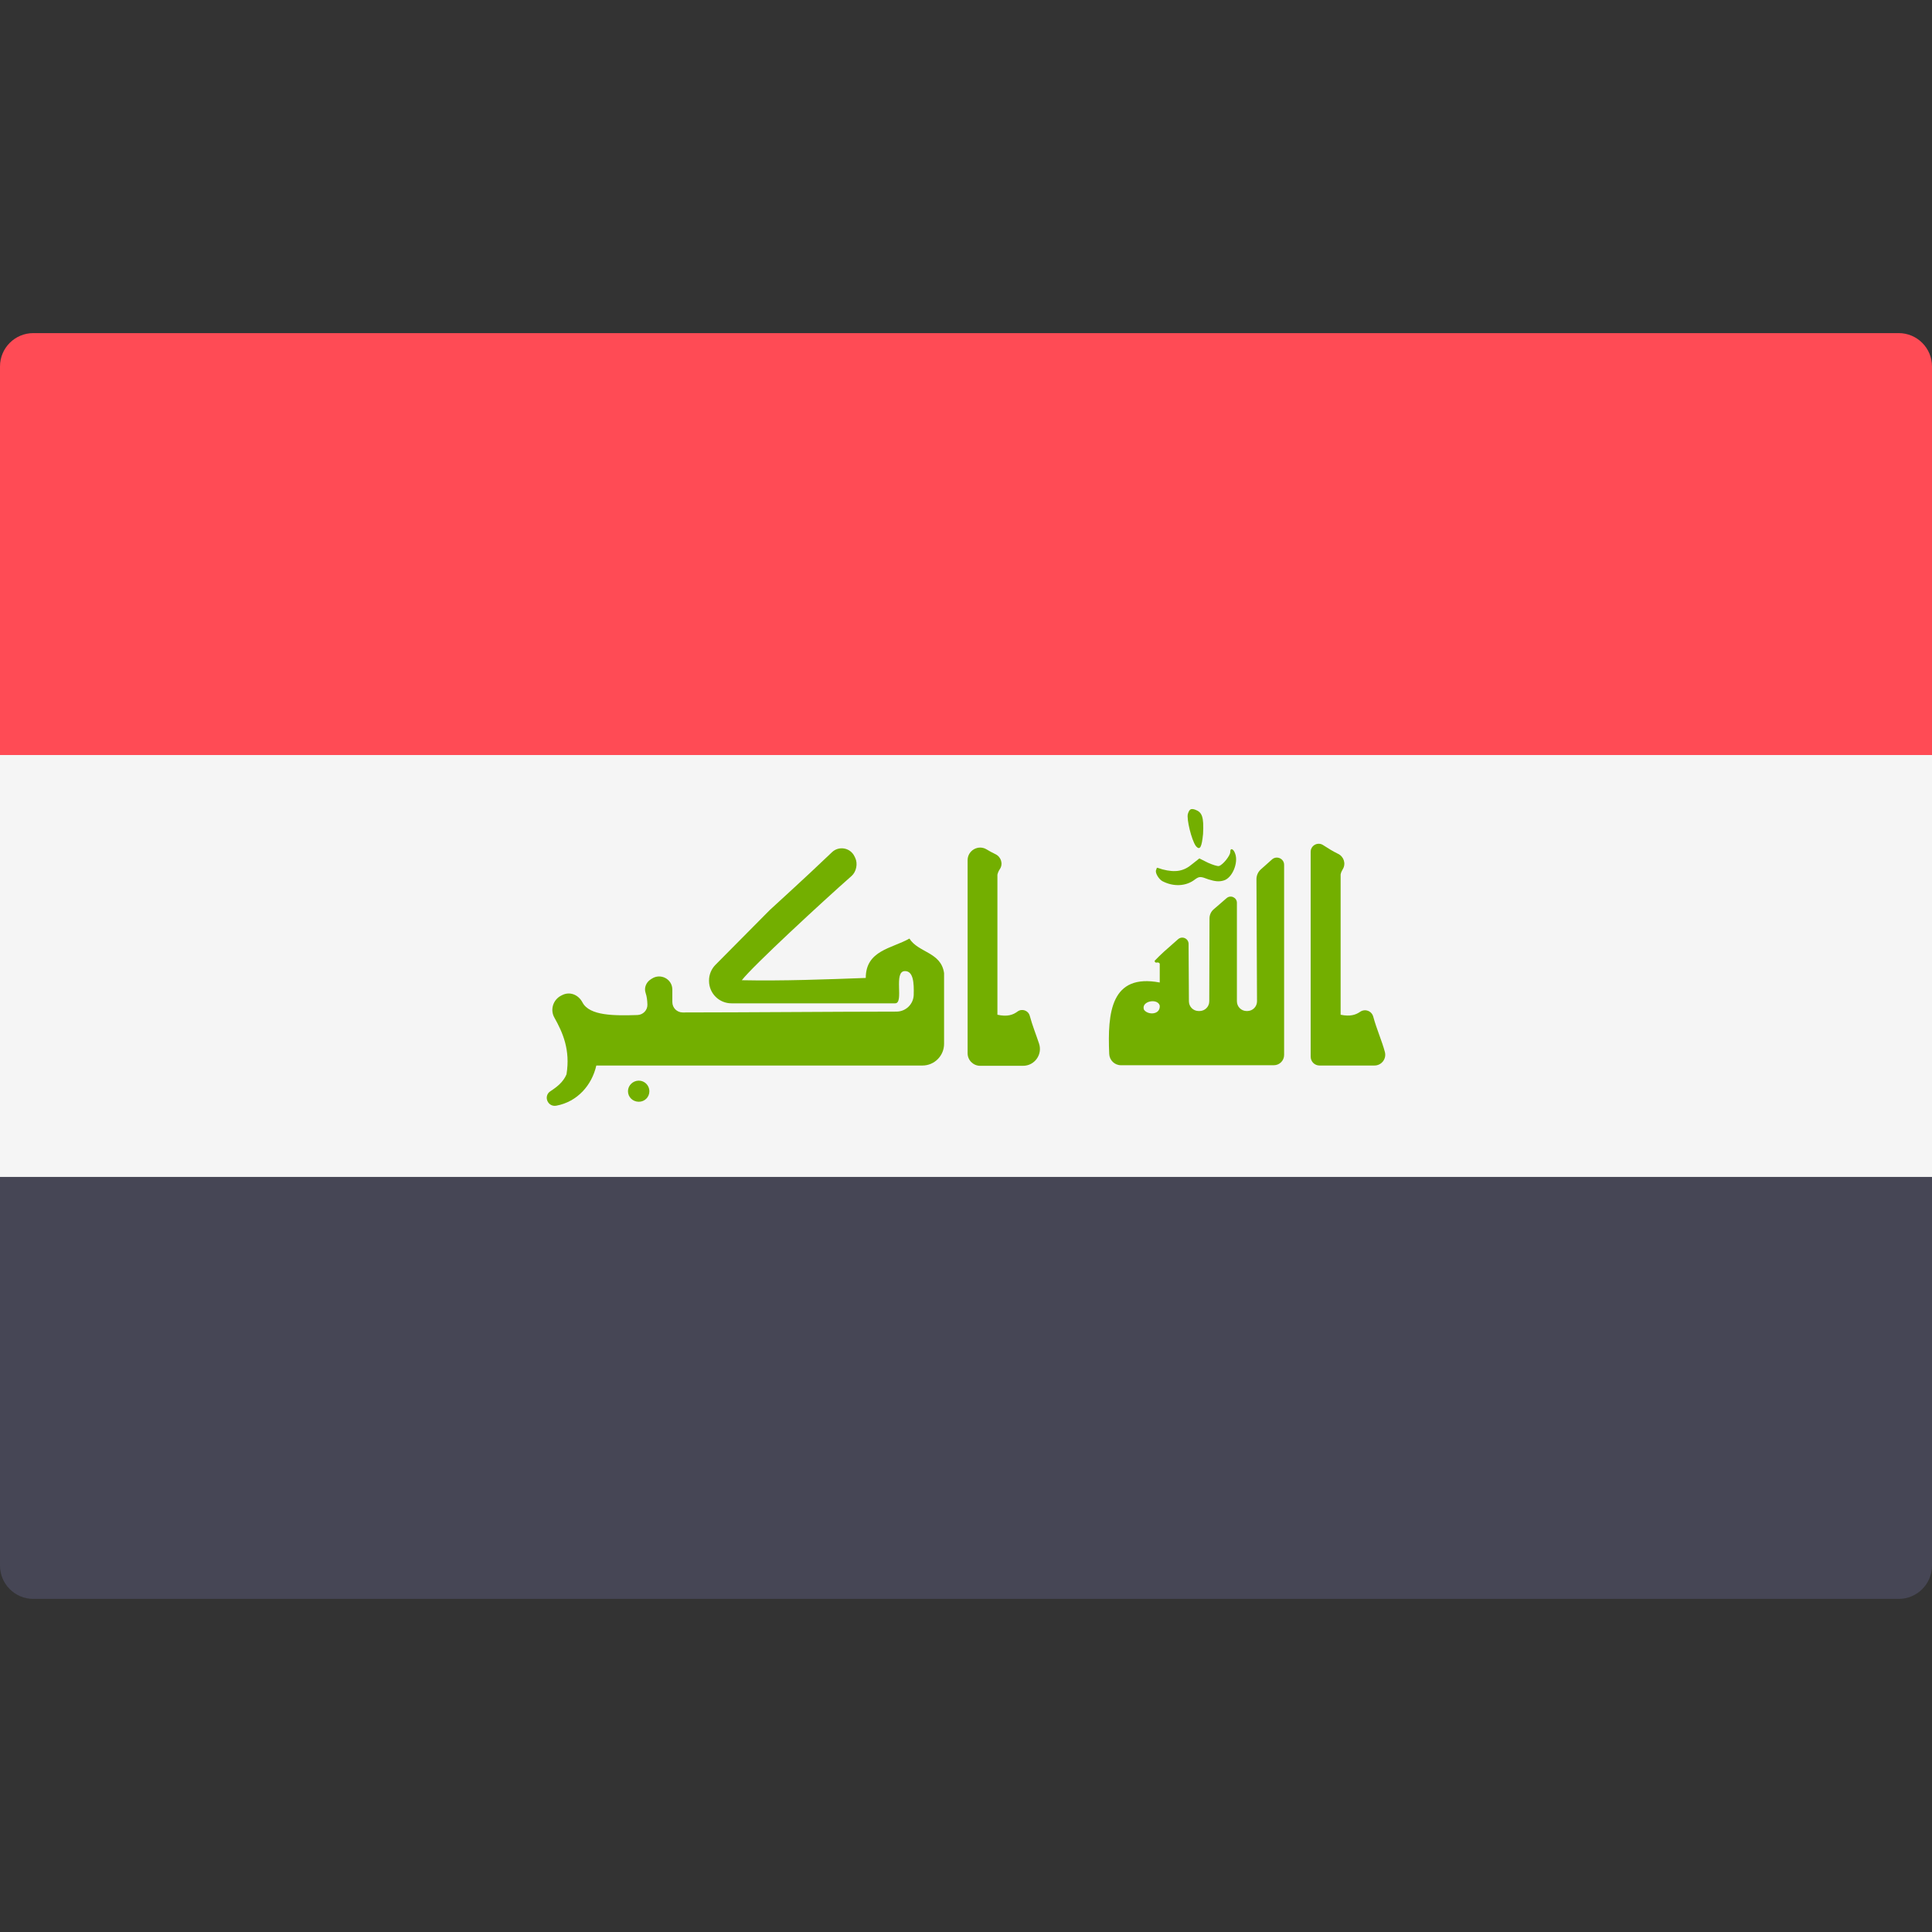 <svg xmlns="http://www.w3.org/2000/svg" xmlns:xlink="http://www.w3.org/1999/xlink" id="Layer_1" viewBox="0 0 512.001 512.001" style="enable-background:new 0 0 512.001 512.001;"><rect x="0" y="0" width="512.001" height="512.001" fill="#333333" stroke="none"/><path style="fill:#FF4B55;" d="M512 200.093H0V97.104c0-4.875 3.953-8.828 8.828-8.828h494.345c4.875.0 8.828 3.953 8.828 8.828L512 200.093z"/><path style="fill:#464655;" d="M503.172 423.725H8.828c-4.875.0-8.828-3.953-8.828-8.828V311.909h512v102.988C512 419.773 508.047 423.725 503.172 423.725z"/><rect y="200.091" style="fill:#F5F5F5;" width="512" height="111.81"/><g><path style="fill:#73AF00;" d="M308.065 233.526c-.928-.483-2.027-2.211-1.684-2.967.361-.793-.201-.725 1.696-.161 3.43.888 5.65.483 7.829-1.372l1.937-1.533 2.261 1.13c1.25.564 2.541.967 2.905.886 1.049-.242 3.069-2.825 3.027-3.713-.041-1.208.847-.886 1.291.405.928 2.422-.779 6.599-3.119 7.164-1.128.322-2.178.242-3.955-.322-2.098-.808-2.422-.808-3.55.0C314.361 234.899 311.011 235.062 308.065 233.526"/><path style="fill:#73AF00;" d="M316.9 224.183c-1.132-1.587-2.493-7.14-2.095-8.499.395-1.248.792-1.474 1.868-1.134 1.927.679 2.382 1.927 2.153 6.462C318.487 224.409 318.035 225.544 316.9 224.183"/><path style="fill:#73AF00;" d="M241.005 248.731c-4.651 2.646-11.569 3.101-11.569 10.434-10.13.377-22.076.831-32.85.604 2.92-3.772 21.401-20.853 29.086-27.623 1.272-1.12 1.704-3.288.964-4.813l-.199-.41c-1.108-2.285-4.122-2.829-5.958-1.074-7.658 7.326-15.247 14.152-16.483 15.322-9.914 10.02-12.822 12.94-14.38 14.508-1.109 1.117-1.726 2.626-1.718 4.2v.103c.018 3.27 2.673 5.911 5.942 5.911h43.381c2.458.0-.565-8.543 2.609-8.543 2.207.0 2.41 3.065 2.313 6.312-.074 2.47-2.109 4.424-4.579 4.427-18.755.026-38.279.205-56.651.222-1.517.001-2.735-1.23-2.735-2.748v-3.305c0-2.802-3.112-4.431-5.454-2.893-.086.056-.17.11-.254.162-1.224.765-1.85 2.263-1.372 3.624.31.884.445 1.96.474 3.085.04 1.487-1.171 2.713-2.658 2.759-6.076.186-12.679.241-14.554-3.342-1.058-2.02-3.309-2.974-5.35-1.954l-.271.136c-2.148 1.074-3.008 3.731-1.832 5.824 2.238 3.979 4.28 8.595 3.22 15.06-.864 2.037-2.492 3.313-4.256 4.461-1.96 1.276-.73 4.262 1.569 3.837 5.574-1.03 9.415-5.442 10.59-10.642h86.42c3.169.0 5.739-2.57 5.739-5.739v-18.755C249.397 252.285 243.386 252.512 241.005 248.731z"/><path style="fill:#73AF00;" d="M350.62 223.948c1.275.82 2.552 1.641 3.975 2.319 1.556.743 2.151 2.643 1.241 4.107-.241.387-.441.82-.556 1.346v37.197c2.542.529 4.001.028 5.16-.771 1.308-.902 3.076-.246 3.489 1.288.877 3.263 2.313 6.45 3.079 9.352.479 1.813-.883 3.588-2.759 3.588h-14.572c-1.29.0-2.336-1.046-2.336-2.336v-54.3C347.34 224.055 349.204 223.037 350.62 223.948z"/><path style="fill:#73AF00;" d="M332.975 233.006c.011 10.271.131 21.335.148 32.345.002 1.427-1.155 2.583-2.582 2.583h-.167c-1.425.0-2.58-1.155-2.58-2.58v-26.09c0-1.42-1.669-2.179-2.737-1.245l-3.42 2.955c-.7.604-1.102 1.473-1.105 2.397-.011 4.244-.049 16.6-.064 21.994-.004 1.421-1.158 2.569-2.58 2.569h-.234c-1.418.0-2.57-1.139-2.58-2.557-.025-3.591-.069-10.246-.087-15.238-.006-1.436-1.704-2.186-2.784-1.24-3.543 3.105-4.361 3.807-6.22 5.728.151.983.908.0 1.361.755v4.991c-12.908-2.43-13.871 7.882-13.388 18.946.073 1.663 1.438 2.978 3.102 2.978h40.526c1.503.0 2.721-1.218 2.721-2.721v-50.381c0-1.683-1.997-2.547-3.239-1.41-.99.906-2.047 1.813-2.955 2.634C333.383 231.084 332.974 232.018 332.975 233.006zM303.15 267.557c-.793-2.269 3.668-3.101 4.196-1.058C307.535 268.993 304.134 269.069 303.15 267.557z"/><path style="fill:#73AF00;" d="M169.295 286.381c1.55.0 2.797 1.286 2.797 2.797.0 1.589-1.247 2.798-2.797 2.798-1.587.0-2.874-1.209-2.874-2.798C166.422 287.667 167.709 286.381 169.295 286.381"/><path style="fill:#73AF00;" d="M261.44 225.088c.757.455 1.535.89 2.364 1.281 1.496.707 2.086 2.566 1.171 3.945-.275.415-.51.886-.648 1.482v37.121c2.694.599 4.167.012 5.342-.857 1.17-.865 2.854-.267 3.229 1.138.673 2.52 1.685 5.012 2.466 7.378.956 2.893-1.19 5.874-4.237 5.874H259.76c-1.841.0-3.333-1.492-3.333-3.334v-51.153C256.427 225.391 259.234 223.763 261.44 225.088z"/></g><g/><g/><g/><g/><g/><g/><g/><g/><g/><g/><g/><g/><g/><g/><g/></svg>
